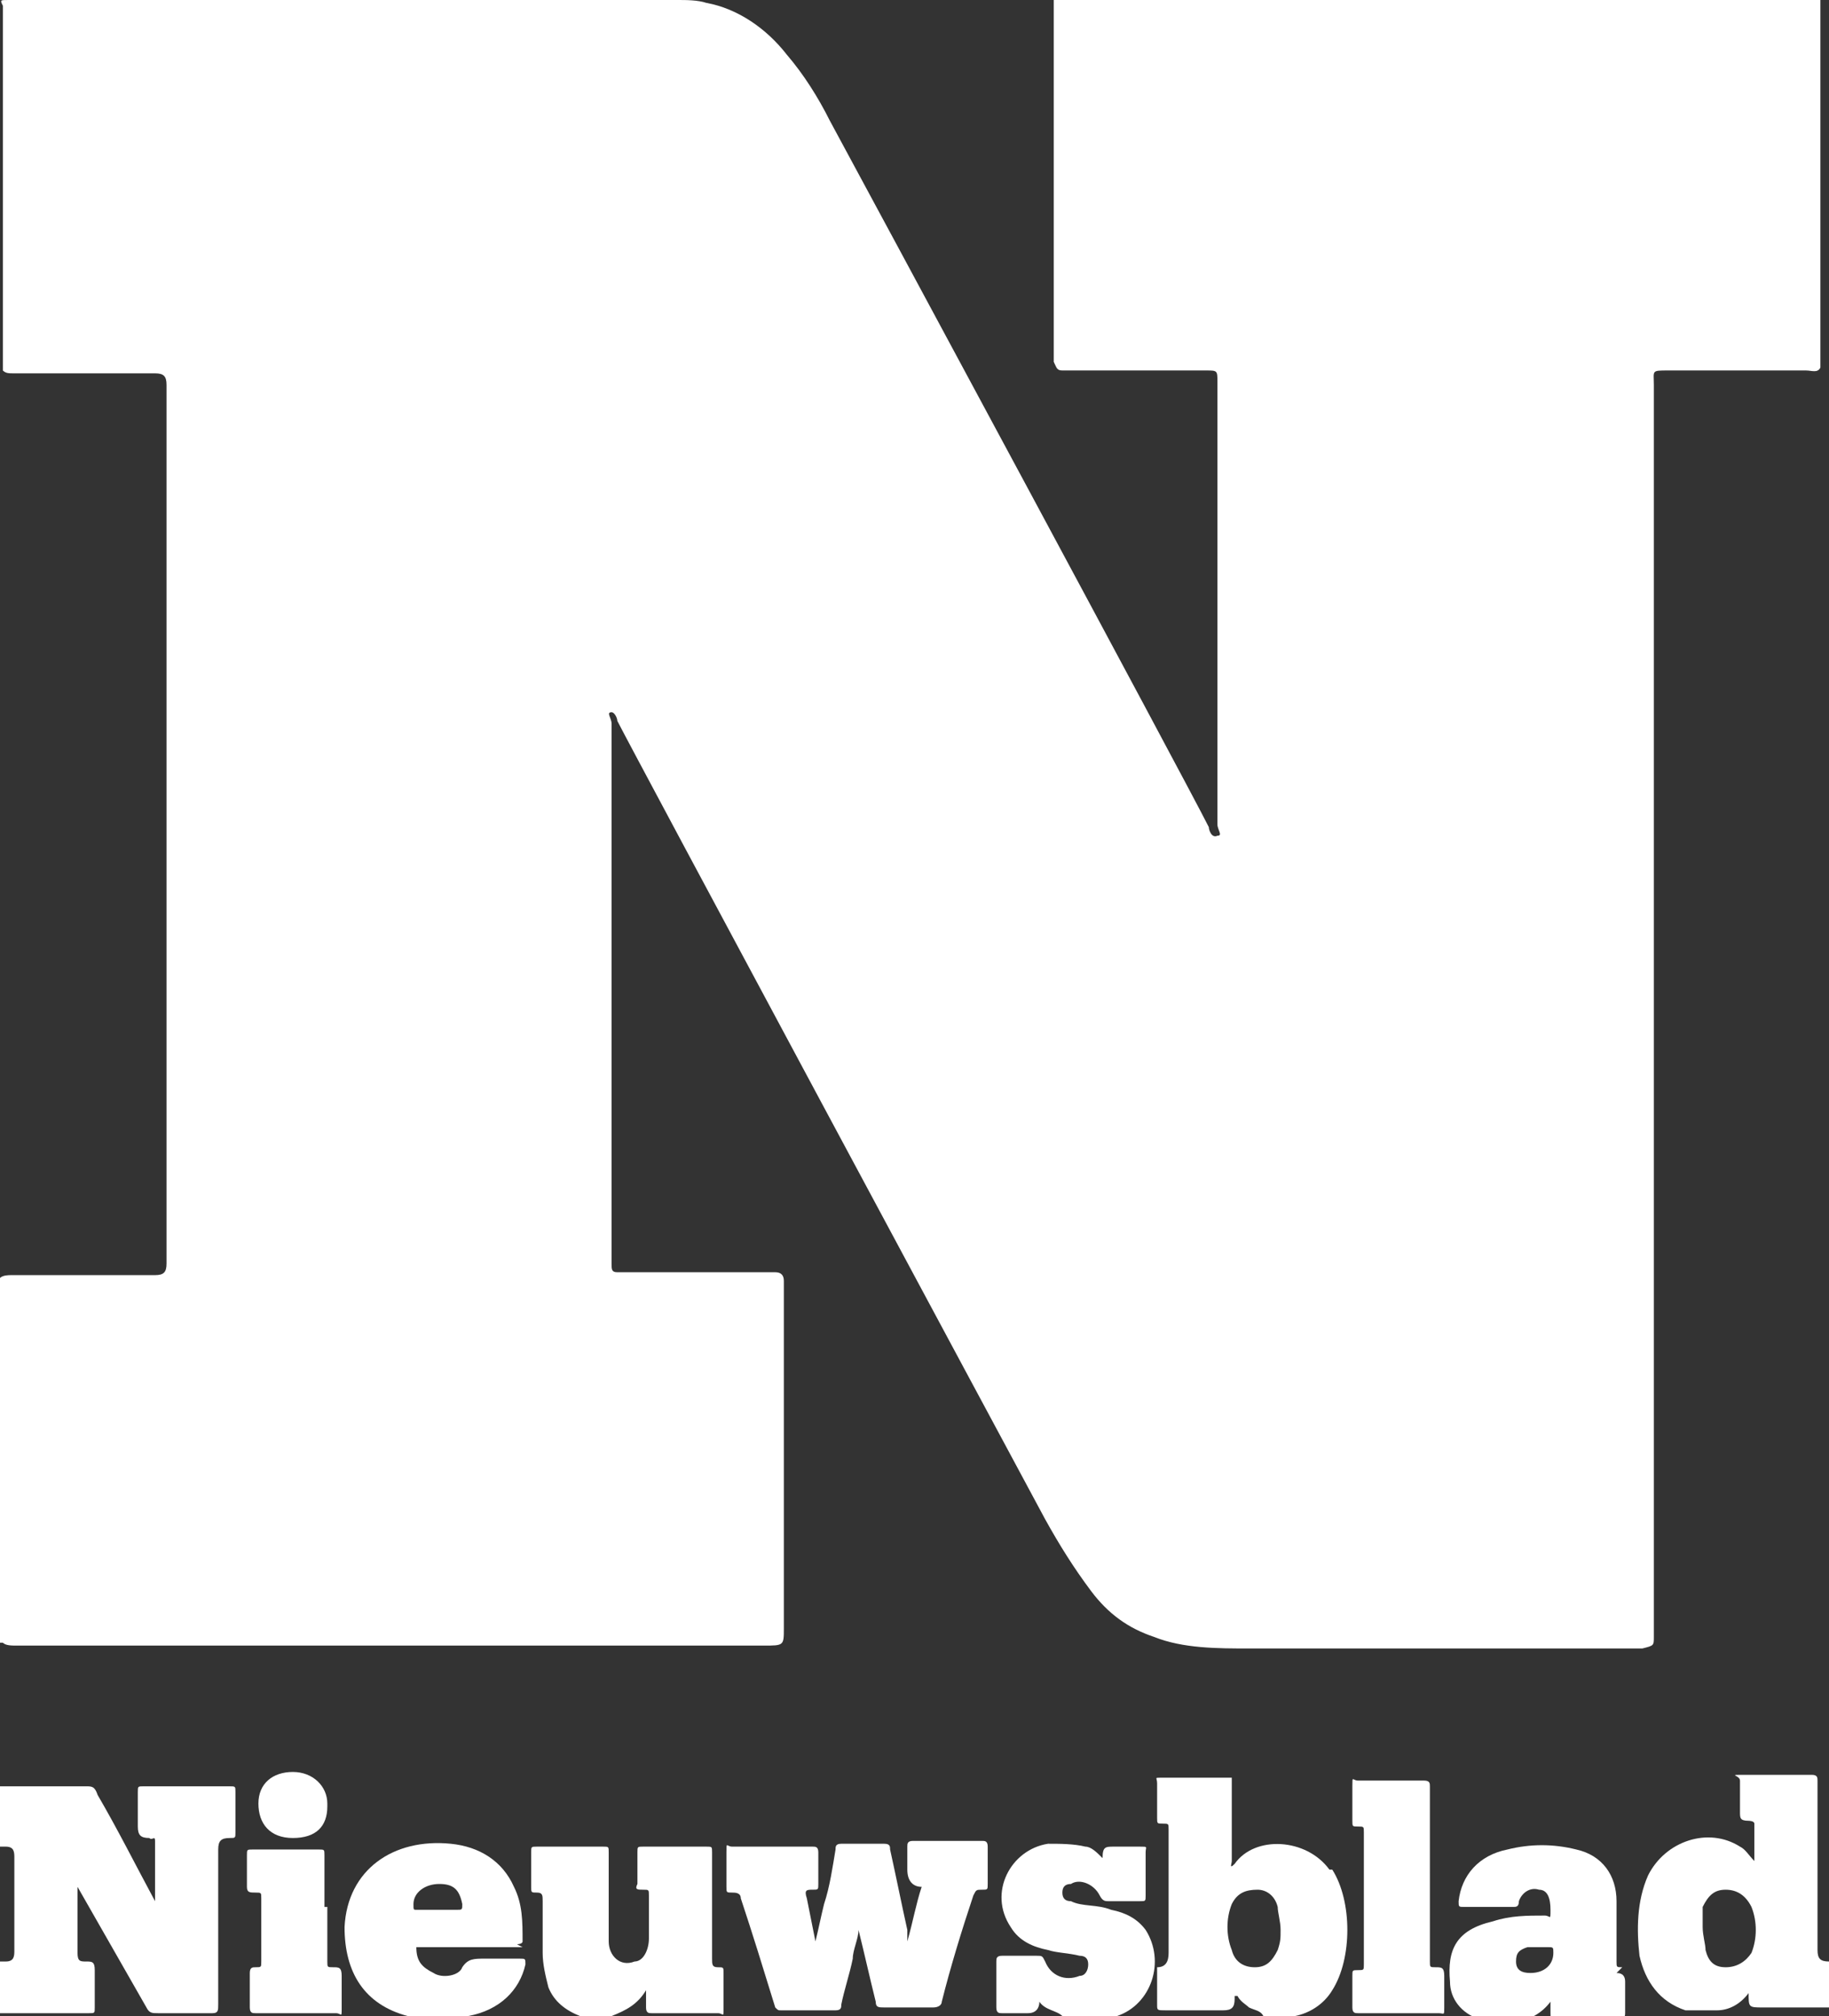 <svg xmlns="http://www.w3.org/2000/svg" id="Laag_1" data-name="Laag 1" viewBox="0 0 63.7 70.2"><rect x="0" y="0" width="63.7" height="70.2" fill="#333333" stroke="none"/><defs><style>      .cls-1 {        fill: #fff;        stroke-width: 0px;      }    </style></defs><path class="cls-1" d="M0,57.4v-12.9c.1-.1.3-.1.4-.1h5c.3,0,.4-.1.4-.4V13.4c0-.3-.1-.4-.4-.4H.5c-.2,0-.3,0-.4-.1V.2C0,0,0,0,.3,0h23.3c.3,0,.7,0,1,.1,1.1.2,2.1.9,2.8,1.8.6.7,1.1,1.5,1.5,2.3,1.3,2.4,12.4,23,13.2,24.6,0,.1.1.4.3.3.2,0,0-.2,0-.4v-15.4c0-.4,0-.4-.4-.4h-5c-.2,0-.2-.1-.3-.3V.5c0-.2,0-.3,0-.5h26.7s0,.1,0,.2v12.6c-.1.2-.3.1-.5.1h-4.8c-.6,0-.5,0-.5.5v43.6c0,.3,0,.3-.4.4h-13.7c-1.1,0-2.3,0-3.3-.4-.9-.3-1.6-.8-2.2-1.6-.6-.8-1.1-1.6-1.6-2.5-1.4-2.6-14.4-26.8-14.9-27.8,0-.1-.1-.3-.2-.3-.2,0,0,.2,0,.4v18.8c0,.2,0,.3.2.3h5.5c.2,0,.3.1.3.3v12.1c0,.6,0,.6-.7.6H.6c-.2,0-.4,0-.5-.1H0Z"></path><path class="cls-1" d="M0,62.2c1,0,2,0,3,0,.2,0,.3,0,.4.3.7,1.2,1.3,2.4,2,3.7,0,0,0,0,0,0v-2.1c0-.2-.1,0-.2-.1-.3,0-.4-.1-.4-.4v-1.2c0-.2,0-.2.2-.2h3c.2,0,.2,0,.2.2v1.4c0,.2,0,.2-.2.2-.3,0-.4.1-.4.4v5.4c0,.2,0,.3-.2.3-.7,0-1.3,0-1.9,0-.2,0-.3,0-.4-.2-.8-1.4-1.6-2.8-2.4-4.2v.8c0,.5,0,1,0,1.5,0,.3.1.3.3.3.2,0,.3,0,.3.3,0,.4,0,.9,0,1.3,0,.2,0,.2-.2.2H0v-1.8s.1,0,.2,0c.3,0,.3-.2.3-.4v-3.2c0-.2,0-.4-.3-.4s-.1,0-.2,0c0-.6,0-1.2,0-1.8Z"></path><path class="cls-1" d="M20.2,70.2c-.5-.2-.9-.5-1.1-1-.1-.4-.2-.8-.2-1.2v-1.8c0-.2,0-.3-.2-.3-.2,0-.2,0-.2-.2v-1.2c0-.2,0-.2.2-.2h2.3c.2,0,.2,0,.2.2v3.1c0,.5.4.9.9.7.3,0,.5-.4.5-.8v-1.5c0-.2,0-.2-.2-.2-.2,0-.3,0-.2-.2v-1.1c0-.2,0-.2.2-.2.7,0,1.5,0,2.2,0,.2,0,.2,0,.2.2v3.7c0,.2,0,.3.2.3.2,0,.2,0,.2.2v1.2c0,.4,0,.2-.2.2h-2.3c-.1,0-.2,0-.2-.2v-.6c-.3.5-.7.7-1.2.9h-1.2,0Z"></path><path class="cls-1" d="M37,70.2c-.2-.2-.6-.2-.8-.5,0,0,0,0,0,0,0,.2-.1.4-.4.4h-.9c-.1,0-.2,0-.2-.2v-1.6c0-.1,0-.2.2-.2h1.2c.2,0,.2,0,.3.2.2.5.7.7,1.2.5.2,0,.3-.2.3-.4s-.1-.3-.3-.3c-.4-.1-.8-.1-1.1-.2-.5-.1-1-.3-1.3-.8-.8-1.2,0-2.7,1.3-2.9.4,0,.9,0,1.3.1.2,0,.4.2.6.4,0-.4.1-.4.4-.4.3,0,.6,0,.9,0s.2,0,.2.2v1.5c0,.2,0,.2-.2.2h-1.1c-.1,0-.2,0-.3-.2-.2-.4-.7-.6-1-.4-.2,0-.3.1-.3.3s.1.3.3.3c.4.2.9.1,1.4.3.5.1.9.3,1.2.7.7,1.1.2,2.6-1,3,0,0-.2,0-.2,0-.5,0-1,0-1.4,0h0Z"></path><path class="cls-1" d="M28.4,67.6c.1-.4.2-.9.3-1.3.2-.6.3-1.3.4-1.9,0-.1,0-.2.2-.2.5,0,1,0,1.5,0,.2,0,.2.1.2.2.2.9.4,1.9.6,2.8,0,.1,0,.2,0,.4.2-.7.3-1.3.5-1.9-.3,0-.5-.2-.5-.6v-.8c0-.1,0-.2.2-.2h2.4c.1,0,.2,0,.2.2v1.3c0,.2,0,.2-.2.2-.2,0-.2,0-.3.2-.4,1.2-.8,2.5-1.1,3.7,0,.1-.1.2-.3.2-.6,0-1.1,0-1.7,0-.2,0-.3,0-.3-.2-.2-.8-.4-1.7-.6-2.5,0,.3-.2.7-.2,1-.1.5-.3,1.1-.4,1.6,0,.1,0,.2-.2.2h-1.9c-.1,0-.1,0-.2-.1-.4-1.3-.8-2.6-1.2-3.8,0-.2-.2-.2-.3-.2-.2,0-.2,0-.2-.2v-1.2c0-.4,0-.2.2-.2h2.8c.1,0,.2,0,.2.2v1.1c0,.2,0,.2-.2.2-.2,0-.3,0-.2.3.1.5.2,1,.3,1.5h0Z"></path><path class="cls-1" d="M49.8,65.2v3.1c0,.2,0,.2.2.2.2,0,.3,0,.3.3,0,.4,0,.8,0,1.1s0,.2-.2.2h-2.8c-.1,0-.2,0-.2-.2,0-.4,0-.8,0-1.1,0-.2,0-.2.2-.2.2,0,.2,0,.2-.2v-4.6c0-.2,0-.2-.2-.2s-.2,0-.2-.2c0-.4,0-.8,0-1.2s0-.2.2-.2h2.3c.2,0,.2.1.2.2,0,1,0,2.1,0,3.1h0Z"></path><path class="cls-1" d="M11.4,66.4v1.9c0,.2,0,.2.2.2.2,0,.3,0,.3.3v1.1c0,.4,0,.2-.2.2h-2.8c-.1,0-.2,0-.2-.2v-1.2c0-.2.1-.2.2-.2.2,0,.2,0,.2-.2v-2.2c0-.2,0-.2-.2-.2-.2,0-.3,0-.3-.2v-1.1c0-.2,0-.2.2-.2h2.3c.2,0,.2,0,.2.2,0,.6,0,1.2,0,1.8Z"></path><path class="cls-1" d="M11.4,62.9c0,.7-.4,1.1-1.2,1.1s-1.2-.5-1.2-1.2.5-1.1,1.2-1.1,1.2.5,1.2,1.1Z"></path><path class="cls-1" d="M63.3,68v-6c0-.1,0-.2-.2-.2-.8,0-1.6,0-2.3,0s-.2,0-.2.2c0,.4,0,.7,0,1.1,0,.2,0,.3.3.3,0,0,.2,0,.2.1v1.3c-.2-.2-.3-.4-.5-.5-1.1-.7-2.6-.2-3.2,1-.4.9-.4,1.9-.3,2.8.2.9.7,1.6,1.6,1.9,0,0,0,0,0,0h1.1c.4,0,.8-.2,1.1-.6,0,.5,0,.5.5.5h2c.1,0,.2,0,.3,0v-1.6c-.3,0-.4-.1-.4-.4h0ZM61,68c-.2.3-.5.5-.9.5-.4,0-.6-.2-.7-.6,0-.2-.1-.5-.1-.8,0-.2,0-.5,0-.7.2-.4.4-.6.8-.6s.7.2.9.6c.2.5.2,1.1,0,1.6h0Z"></path><path class="cls-1" d="M46.3,65.1c-.8-1.1-2.6-1.2-3.3-.2-.2.2-.1,0-.1-.1v-2.6c0,0,0-.2,0-.3-.8,0-1.6,0-2.5,0-.2,0-.1,0-.1.2v1.2c0,.2,0,.2.2.2.2,0,.2,0,.2.2v4.3c0,.3-.1.5-.4.5,0,.4,0,.9,0,1.3,0,.2,0,.2.3.2h2c.3,0,.4-.1.4-.4,0,0,0,0,0-.1,0,0,0,0,.1,0,.1.2.3.3.4.4.2.1.4.1.5.3h1.1s0,0,0,0c.5-.1,1-.4,1.3-.9.7-1.1.7-3.1,0-4.2ZM44.5,67.9c-.2.4-.4.6-.8.6s-.7-.2-.8-.6c-.2-.5-.2-1.1,0-1.6.2-.4.5-.5.9-.5.3,0,.6.2.7.6,0,.2.1.5.1.8s0,.4-.1.7Z"></path><path class="cls-1" d="M56.5,68.5c-.2,0-.2,0-.2-.2v-2.1c0-.9-.5-1.6-1.4-1.8-.8-.2-1.6-.2-2.4,0-1,.2-1.6.9-1.7,1.8,0,.2,0,.2.2.2h1.7c.1,0,.2,0,.2-.2.1-.3.4-.5.7-.4.3,0,.4.3.4.7s0,.2-.2.2c-.6,0-1.2,0-1.8.2-1.3.3-1.6,1-1.5,2.1,0,.6.4,1.1,1,1.3,0,0,.2,0,.2.1h1.2c.4-.1.8-.3,1.1-.7v.4c0,.2,0,.2.2.2h2.2c.1,0,.2,0,.2-.2,0-.4,0-.8,0-1.1,0-.2-.1-.3-.3-.3h0ZM53.3,68.7c-.3,0-.5-.1-.5-.4,0-.3.1-.4.4-.5.2,0,.5,0,.7,0,.2,0,.2,0,.2.2,0,.4-.3.7-.8.7Z"></path><path class="cls-1" d="M18,67.7c0,0,.2,0,.2-.1,0-.7,0-1.3-.3-1.9-.4-.9-1.2-1.4-2.2-1.5-2-.2-3.6.9-3.7,2.9,0,1.6.7,2.7,2.2,3.1,0,0,.2,0,.2,0h1.7c0,0,.1,0,.2,0,1.1-.2,1.8-.9,2-1.8,0-.2,0-.2-.2-.2-.4,0-.8,0-1.2,0s-.6,0-.8.3c-.1.3-.7.4-1,.2-.4-.2-.6-.4-.6-.9h3.7ZM14.4,66.3c0-.4.4-.7.9-.7s.7.2.8.7c0,.2,0,.2-.2.2-.2,0-.4,0-.7,0h-.7c-.1,0-.1,0-.1-.2Z"></path></svg>